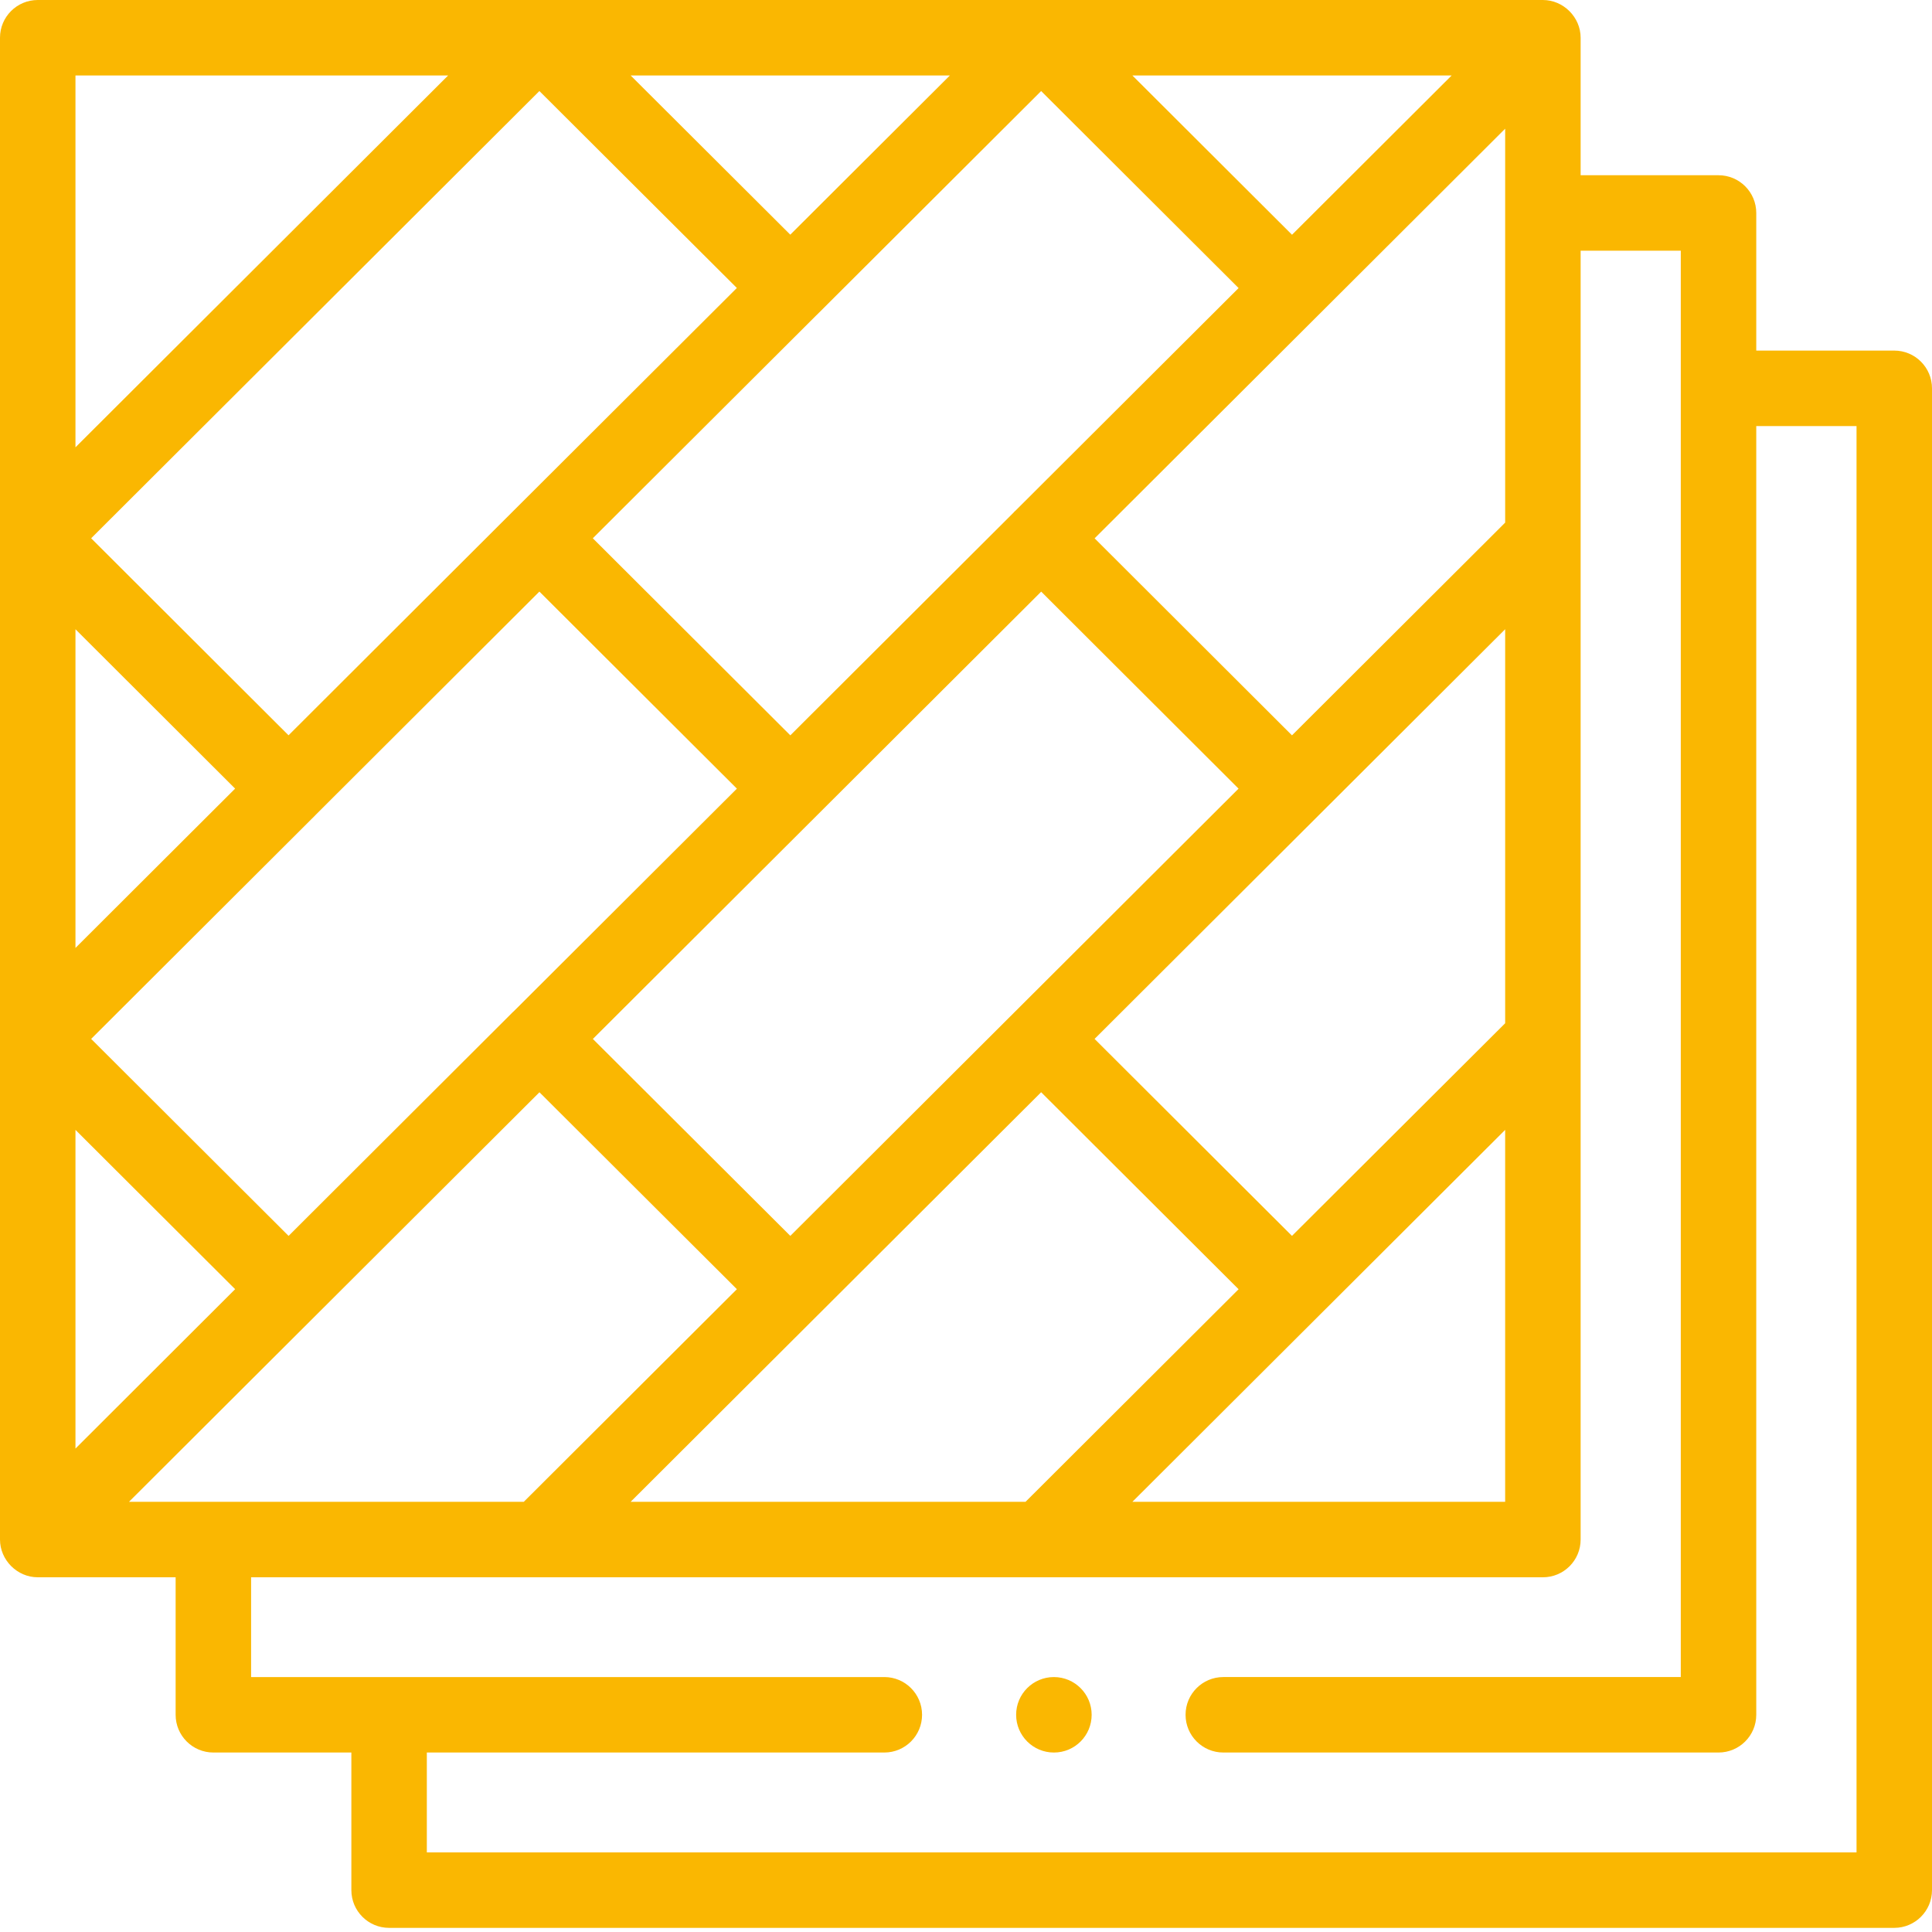 <?xml version="1.0" encoding="UTF-8"?> <svg xmlns="http://www.w3.org/2000/svg" xmlns:xlink="http://www.w3.org/1999/xlink" xmlns:svgjs="http://svgjs.com/svgjs" version="1.1" width="512" height="512" x="0" y="0" viewBox="0 0 512 512" style="enable-background:new 0 0 512 512" xml:space="preserve" class=""><g><g><g><path d="m502 92.909h-36.572v-36.469c0-5.522-4.478-10-10-10h-36.544v-36.44c0-5.44-4.561-10-10-10h-132.971-132.971-132.942c-5.522 0-10 4.478-10 10v132.646 132.676 132.663c0 5.438 4.551 10.011 10 10.011h36.544v36.44c0 5.522 4.478 10 10 10h36.572v36.469c0 5.522 4.478 10 10 10h398.884c5.522 0 10-4.478 10-10v-397.996c0-5.522-4.478-10-10-10zm-334.876 305.088 70.411-70.25c12.794-12.764 25.586-25.532 38.38-38.296l52.325 52.209-56.463 56.337zm-132.943 0 108.778-108.536 52.326 52.188-56.478 56.348zm364.703-126.824-56.498 56.348-52.313-52.197c36.271-36.188 72.543-72.377 108.811-108.572zm-189.442 56.35-52.327-52.188 118.811-118.547 52.303 52.209c-19.782 19.739-39.563 39.479-59.346 59.217-.016.016-.033.029-.049.044-.014.014-.026.03-.04.045-15.129 15.094-30.256 30.192-45.385 45.285zm-189.442-160.765 42.309 42.233-42.309 42.224zm122.943-9.984 52.34 52.224-59.122 58.99c-.094.086-.192.165-.283.255l-59.401 59.281-52.32-52.203 59.376-59.245c.046-.046.085-.096.13-.143zm73.562-73.372 59.408-59.275 52.327 52.211-59.104 58.973c-.099.092-.203.175-.3.271-.089.089-.166.186-.25.278l-59.144 59.012-52.341-52.224 59.256-59.112c.048-.047.1-.086.148-.134zm-154.191 258.245-42.314 42.239v-84.459zm336.57-203.149c-18.83 18.794-37.665 37.582-56.498 56.374l-52.302-52.209 108.8-108.558zm-56.486-76.287-42.304-42.211h84.609zm-206.518 73.355c-.001.001-.002.002-.002.002l-59.413 59.295-52.308-52.215 118.787-118.523 52.33 52.192zm263.004 163.861v98.57h-98.79zm-147.155-279.427-42.295 42.192-42.304-42.192zm-132.967 0-98.762 98.542v-98.542zm373.238 470.906h-378.884v-26.469h121.241c5.522 0 10-4.478 10-10s-4.478-10-10-10h-167.813v-26.44h342.34c5.522 0 10-4.478 10-10v-265.336c0-.003 0-.007 0-.007v-76.214h26.544v377.997h-121.241c-5.522 0-10 4.478-10 10s4.478 10 10 10h131.241c5.522 0 10-4.478 10-10v-341.528h26.572z" fill="#fab701" data-original="#000000" class=""></path><path d="m279.286 444.438c-5.522 0-10 4.478-10 10s4.478 10 10 10h.028c5.522 0 9.985-4.478 9.985-10s-4.49-10-10.013-10z" fill="#fab701" data-original="#000000" class=""></path></g></g></g></svg> 